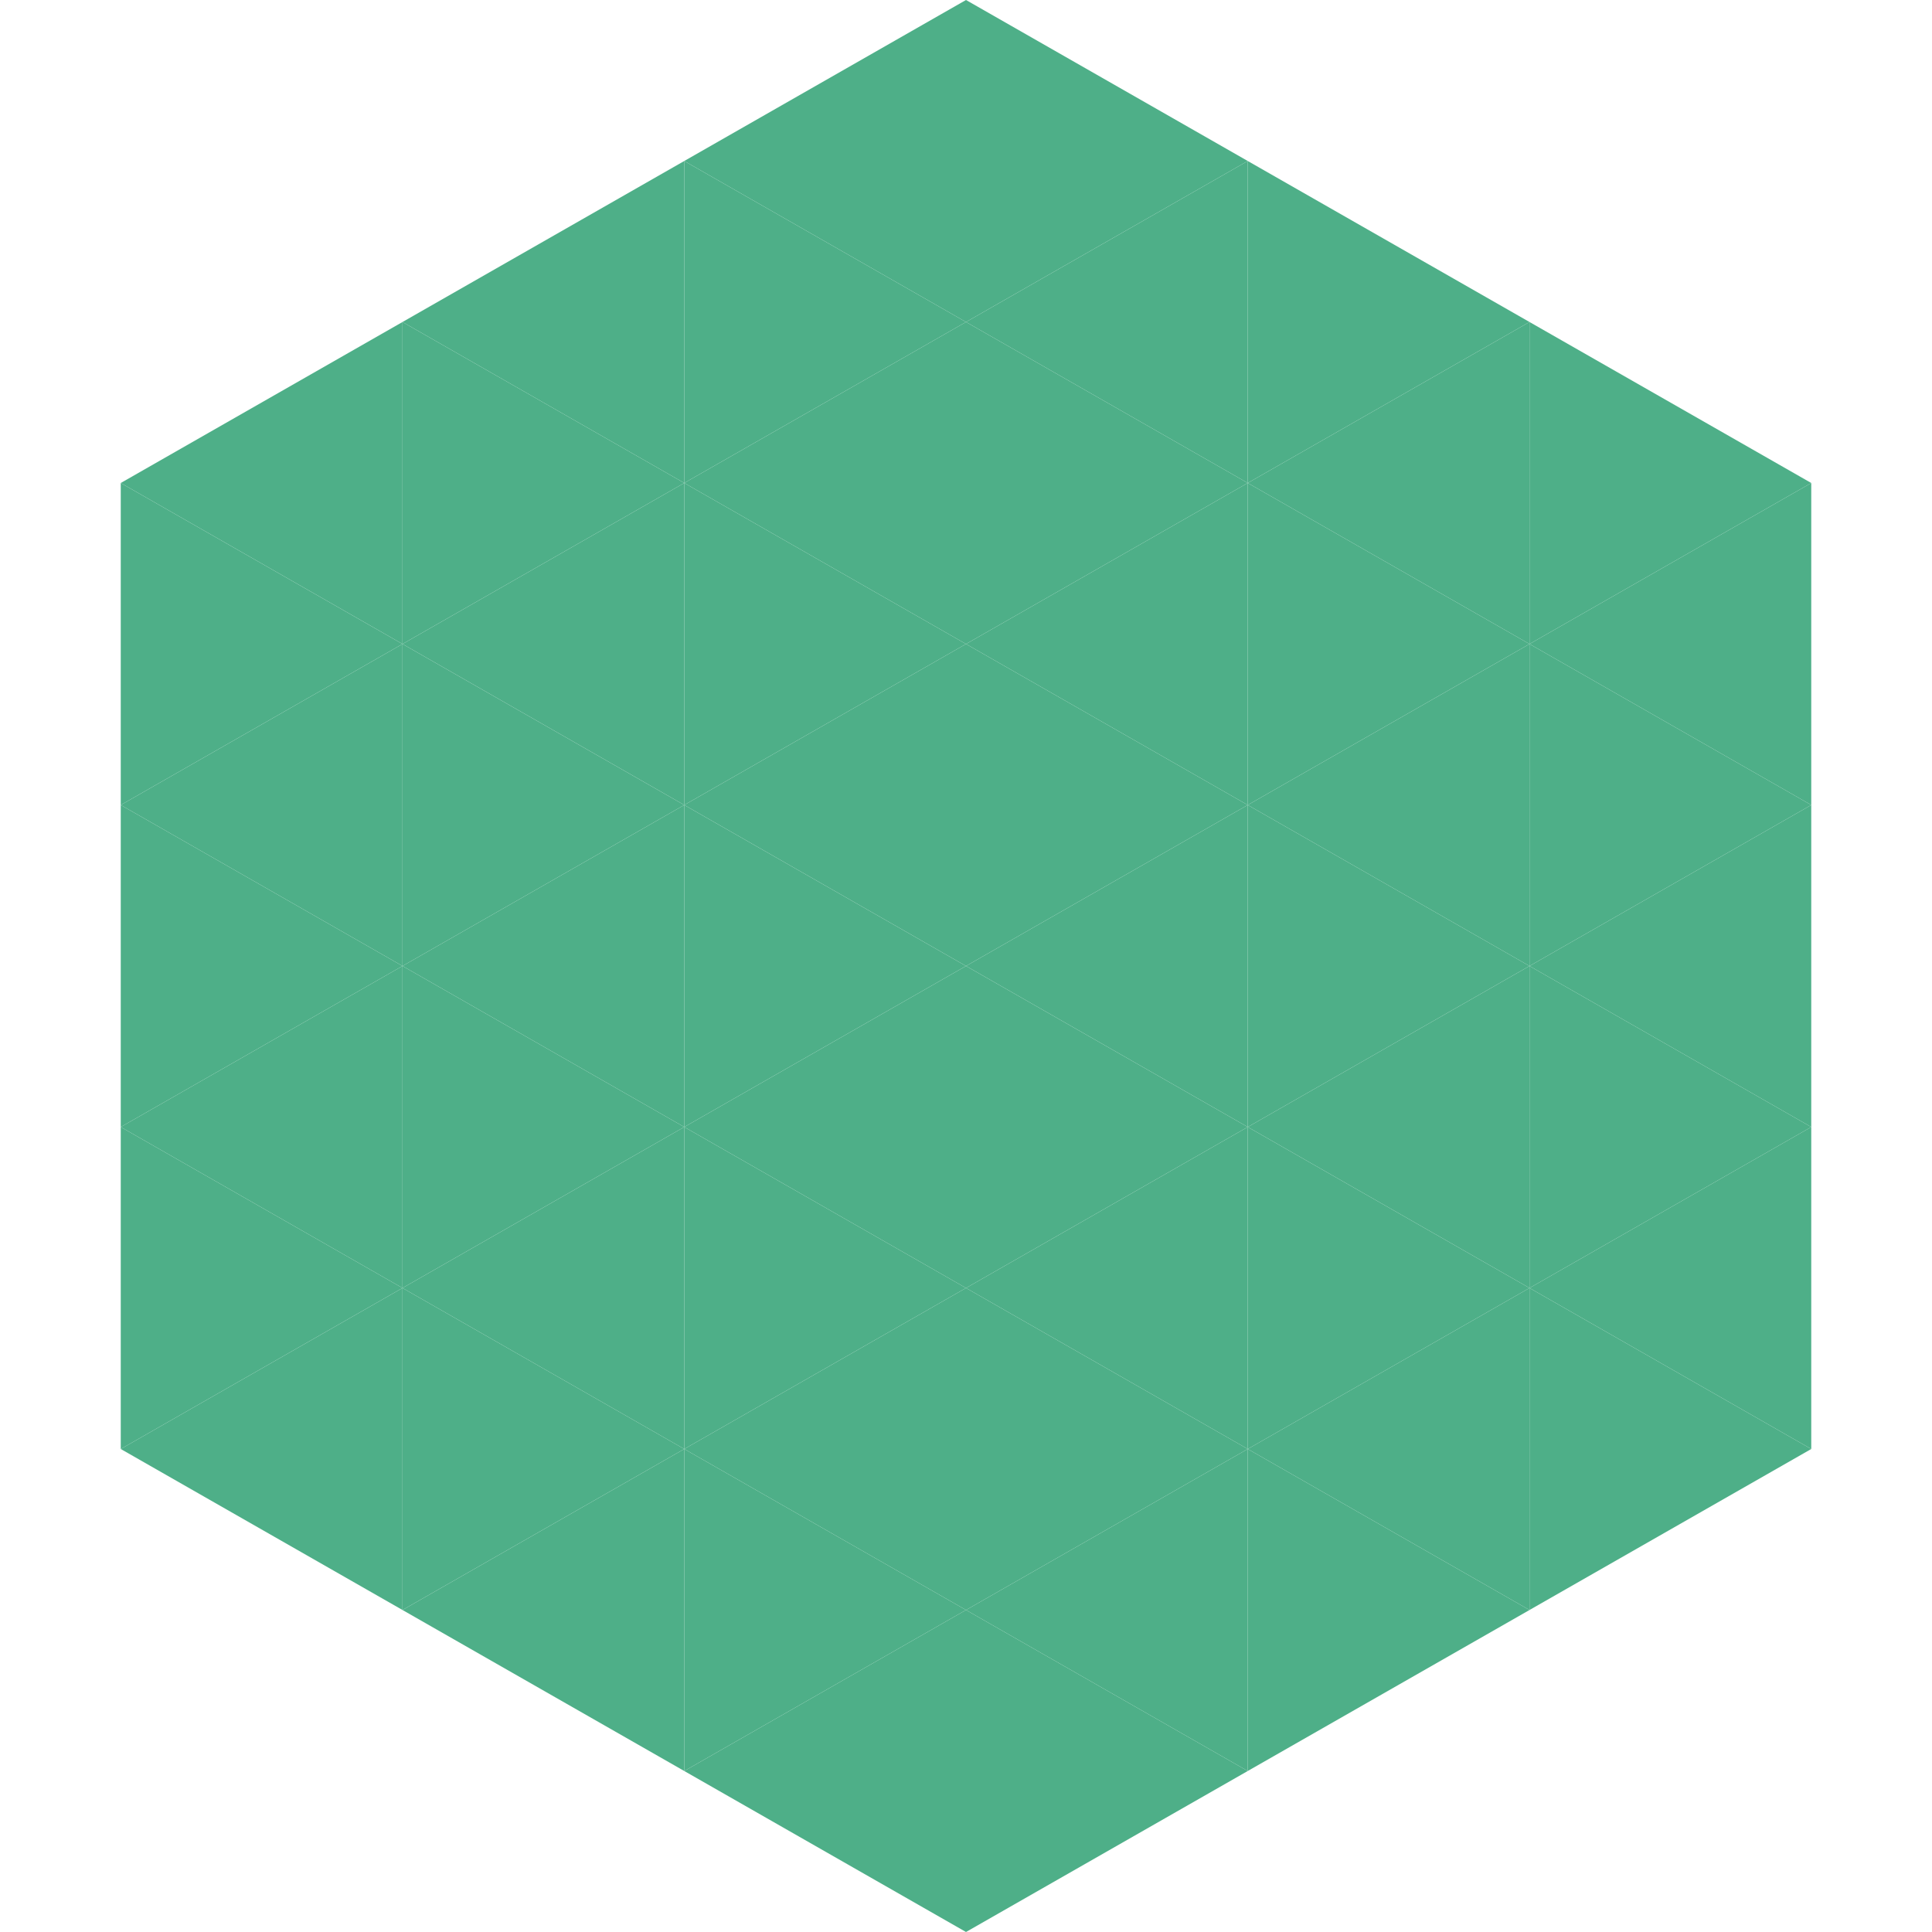 <?xml version="1.0"?>
<!-- Generated by SVGo -->
<svg width="240" height="240"
     xmlns="http://www.w3.org/2000/svg"
     xmlns:xlink="http://www.w3.org/1999/xlink">
<polygon points="50,40 15,60 50,80" style="fill:rgb(78,175,136)" />
<polygon points="190,40 225,60 190,80" style="fill:rgb(78,175,136)" />
<polygon points="15,60 50,80 15,100" style="fill:rgb(78,175,136)" />
<polygon points="225,60 190,80 225,100" style="fill:rgb(78,175,136)" />
<polygon points="50,80 15,100 50,120" style="fill:rgb(78,175,136)" />
<polygon points="190,80 225,100 190,120" style="fill:rgb(78,175,136)" />
<polygon points="15,100 50,120 15,140" style="fill:rgb(78,175,136)" />
<polygon points="225,100 190,120 225,140" style="fill:rgb(78,175,136)" />
<polygon points="50,120 15,140 50,160" style="fill:rgb(78,175,136)" />
<polygon points="190,120 225,140 190,160" style="fill:rgb(78,175,136)" />
<polygon points="15,140 50,160 15,180" style="fill:rgb(78,175,136)" />
<polygon points="225,140 190,160 225,180" style="fill:rgb(78,175,136)" />
<polygon points="50,160 15,180 50,200" style="fill:rgb(78,175,136)" />
<polygon points="190,160 225,180 190,200" style="fill:rgb(78,175,136)" />
<polygon points="15,180 50,200 15,220" style="fill:rgb(255,255,255); fill-opacity:0" />
<polygon points="225,180 190,200 225,220" style="fill:rgb(255,255,255); fill-opacity:0" />
<polygon points="50,0 85,20 50,40" style="fill:rgb(255,255,255); fill-opacity:0" />
<polygon points="190,0 155,20 190,40" style="fill:rgb(255,255,255); fill-opacity:0" />
<polygon points="85,20 50,40 85,60" style="fill:rgb(78,175,136)" />
<polygon points="155,20 190,40 155,60" style="fill:rgb(78,175,136)" />
<polygon points="50,40 85,60 50,80" style="fill:rgb(78,175,136)" />
<polygon points="190,40 155,60 190,80" style="fill:rgb(78,175,136)" />
<polygon points="85,60 50,80 85,100" style="fill:rgb(78,175,136)" />
<polygon points="155,60 190,80 155,100" style="fill:rgb(78,175,136)" />
<polygon points="50,80 85,100 50,120" style="fill:rgb(78,175,136)" />
<polygon points="190,80 155,100 190,120" style="fill:rgb(78,175,136)" />
<polygon points="85,100 50,120 85,140" style="fill:rgb(78,175,136)" />
<polygon points="155,100 190,120 155,140" style="fill:rgb(78,175,136)" />
<polygon points="50,120 85,140 50,160" style="fill:rgb(78,175,136)" />
<polygon points="190,120 155,140 190,160" style="fill:rgb(78,175,136)" />
<polygon points="85,140 50,160 85,180" style="fill:rgb(78,175,136)" />
<polygon points="155,140 190,160 155,180" style="fill:rgb(78,175,136)" />
<polygon points="50,160 85,180 50,200" style="fill:rgb(78,175,136)" />
<polygon points="190,160 155,180 190,200" style="fill:rgb(78,175,136)" />
<polygon points="85,180 50,200 85,220" style="fill:rgb(78,175,136)" />
<polygon points="155,180 190,200 155,220" style="fill:rgb(78,175,136)" />
<polygon points="120,0 85,20 120,40" style="fill:rgb(78,175,136)" />
<polygon points="120,0 155,20 120,40" style="fill:rgb(78,175,136)" />
<polygon points="85,20 120,40 85,60" style="fill:rgb(78,175,136)" />
<polygon points="155,20 120,40 155,60" style="fill:rgb(78,175,136)" />
<polygon points="120,40 85,60 120,80" style="fill:rgb(78,175,136)" />
<polygon points="120,40 155,60 120,80" style="fill:rgb(78,175,136)" />
<polygon points="85,60 120,80 85,100" style="fill:rgb(78,175,136)" />
<polygon points="155,60 120,80 155,100" style="fill:rgb(78,175,136)" />
<polygon points="120,80 85,100 120,120" style="fill:rgb(78,175,136)" />
<polygon points="120,80 155,100 120,120" style="fill:rgb(78,175,136)" />
<polygon points="85,100 120,120 85,140" style="fill:rgb(78,175,136)" />
<polygon points="155,100 120,120 155,140" style="fill:rgb(78,175,136)" />
<polygon points="120,120 85,140 120,160" style="fill:rgb(78,175,136)" />
<polygon points="120,120 155,140 120,160" style="fill:rgb(78,175,136)" />
<polygon points="85,140 120,160 85,180" style="fill:rgb(78,175,136)" />
<polygon points="155,140 120,160 155,180" style="fill:rgb(78,175,136)" />
<polygon points="120,160 85,180 120,200" style="fill:rgb(78,175,136)" />
<polygon points="120,160 155,180 120,200" style="fill:rgb(78,175,136)" />
<polygon points="85,180 120,200 85,220" style="fill:rgb(78,175,136)" />
<polygon points="155,180 120,200 155,220" style="fill:rgb(78,175,136)" />
<polygon points="120,200 85,220 120,240" style="fill:rgb(78,175,136)" />
<polygon points="120,200 155,220 120,240" style="fill:rgb(78,175,136)" />
<polygon points="85,220 120,240 85,260" style="fill:rgb(255,255,255); fill-opacity:0" />
<polygon points="155,220 120,240 155,260" style="fill:rgb(255,255,255); fill-opacity:0" />
</svg>
